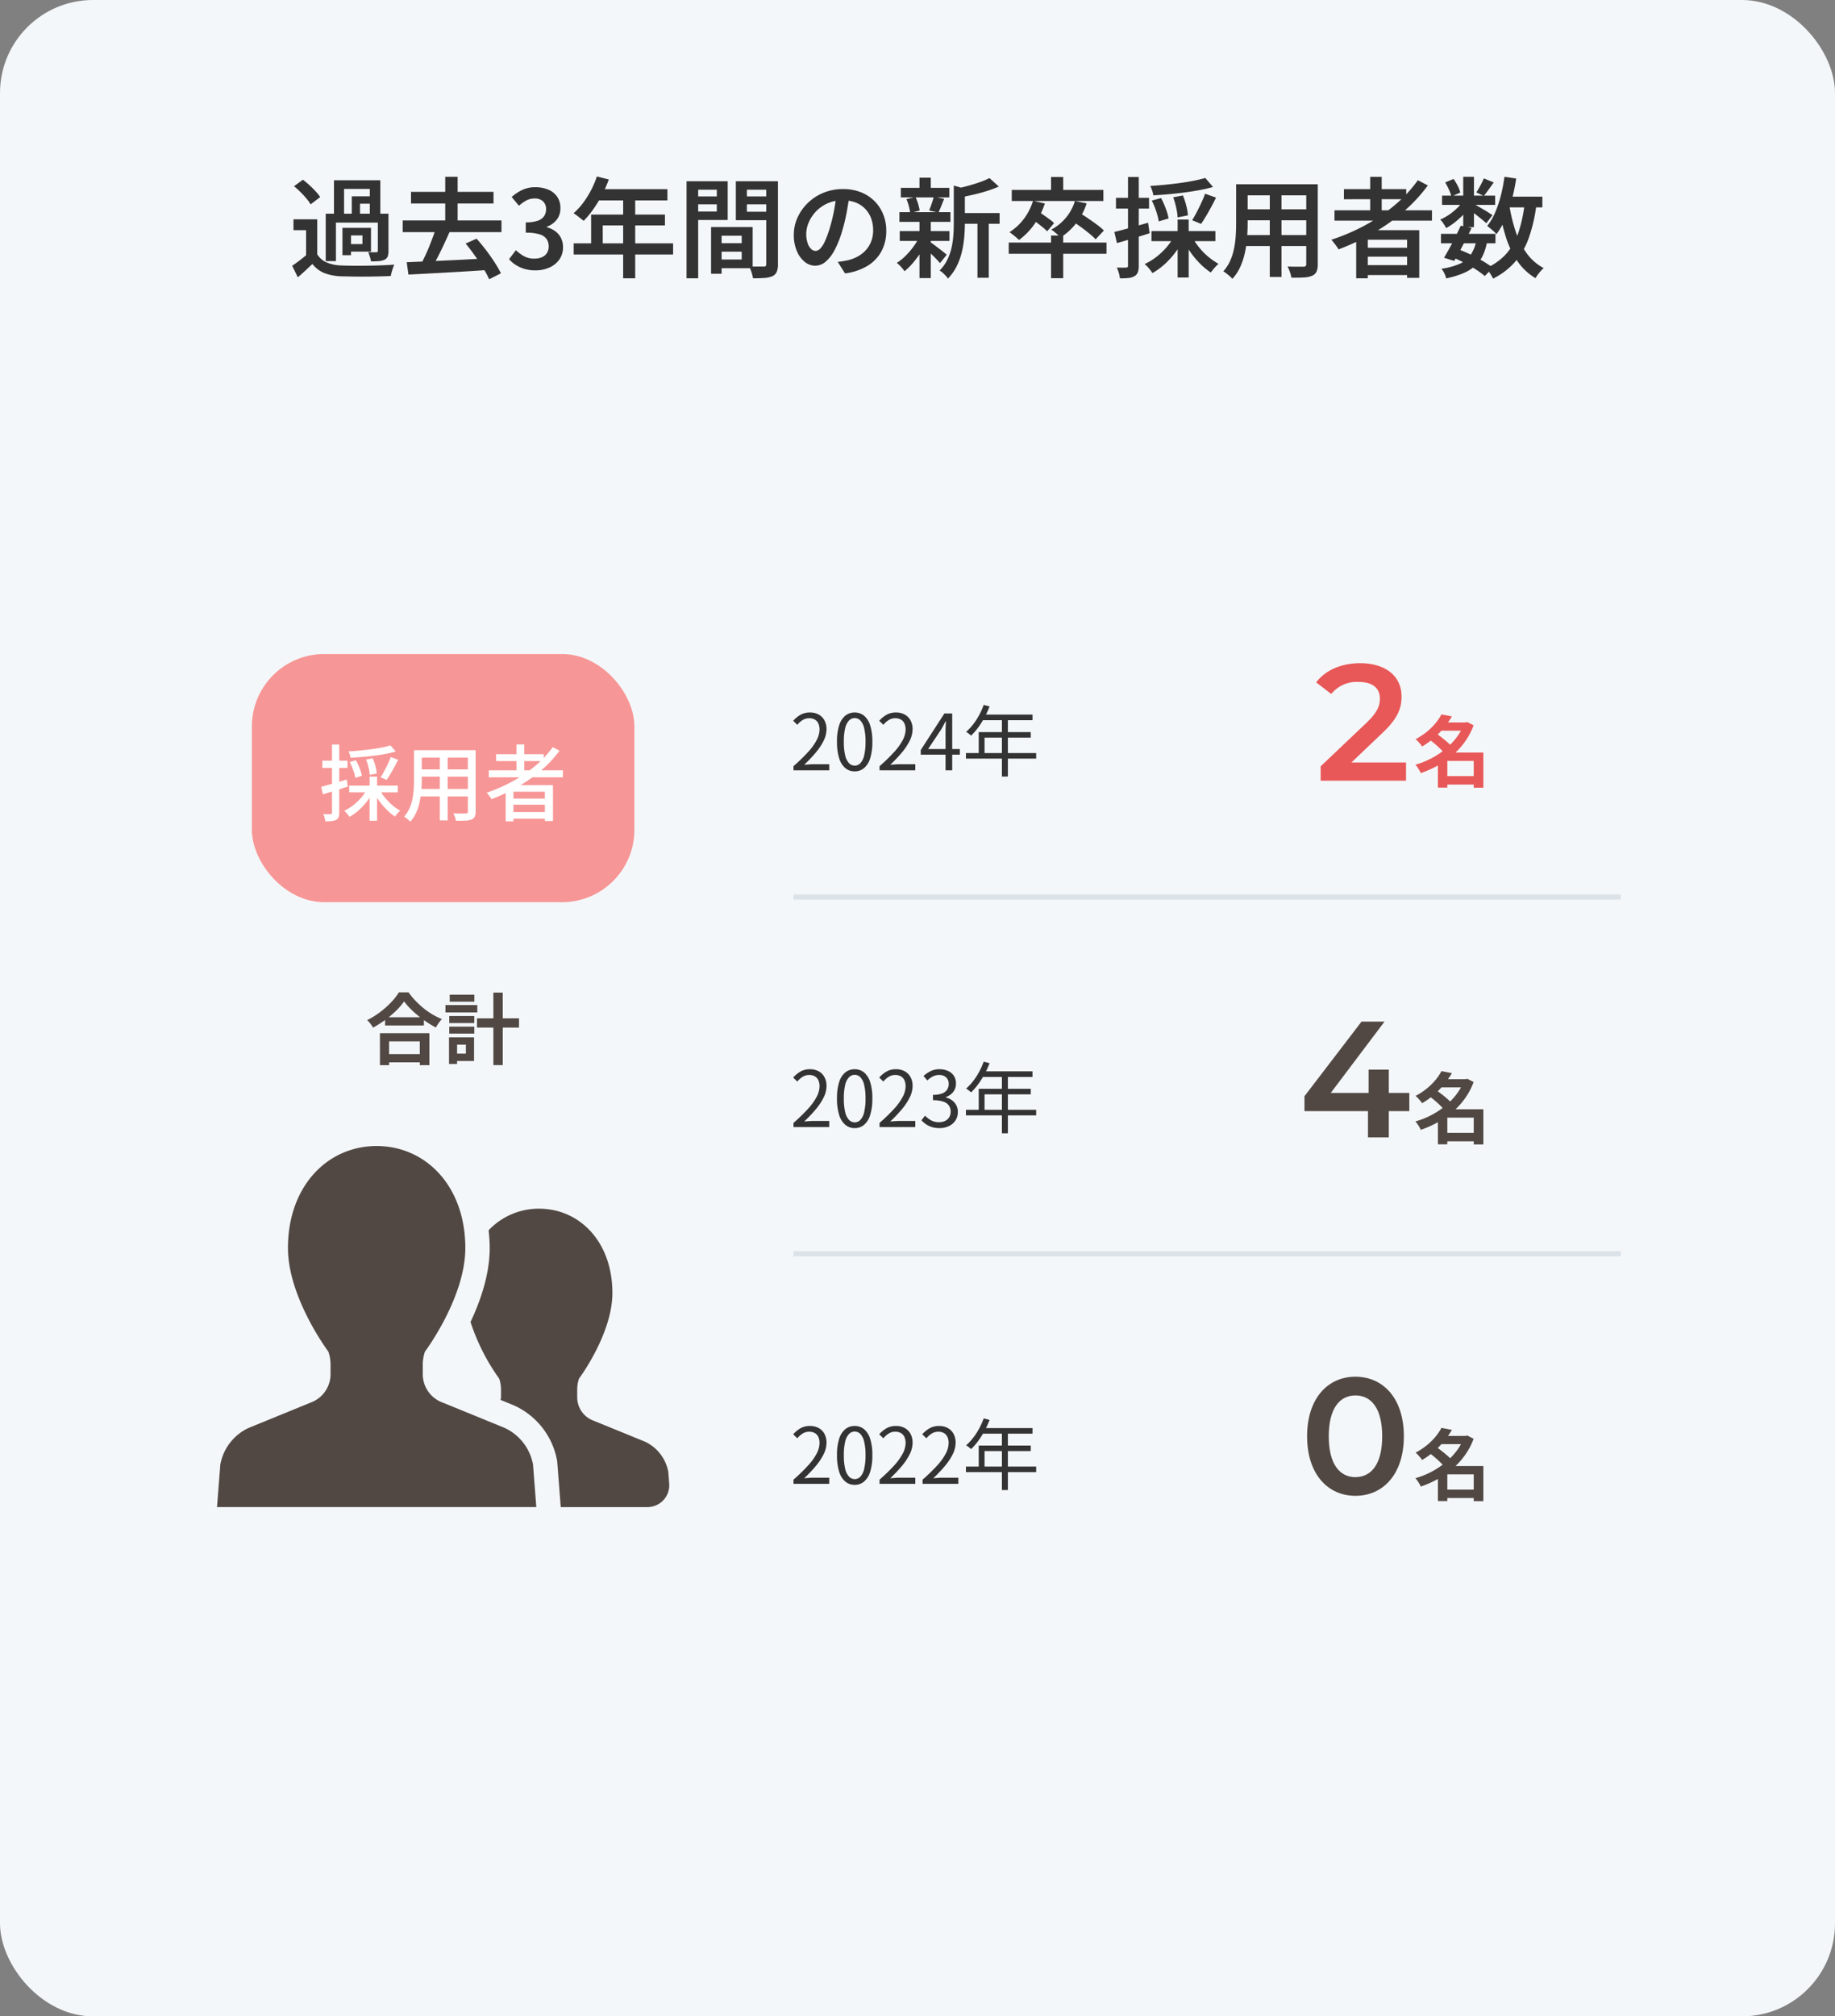 <svg xmlns="http://www.w3.org/2000/svg" width="355" height="390" viewBox="0 0 355 390">
  <rect x="0" y="0" width="355" height="390" fill="#808080" stroke="none"/>
  <g id="recruit_recod02" transform="translate(-388.993 -3468)">
    <rect id="長方形_281" data-name="長方形 281" width="355" height="390" rx="18" transform="translate(388.993 3468)" fill="#f4f7f9"/>
    <path id="過去3年間の新卒採用者数" d="M5.46-9.576v7.665H3.3V-7.476H.861v-2.1Zm0,6.762A3.915,3.915,0,0,0,7.3-1.229a7.893,7.893,0,0,0,2.845.577q.945.042,2.247.053t2.741-.011q1.438-.021,2.814-.074T20.37-.819a5.4,5.4,0,0,0-.263.651q-.136.4-.252.809t-.179.745q-.945.042-2.194.074T14.9,1.5q-1.334.01-2.583-.011t-2.174-.042A10.034,10.034,0,0,1,6.836.819,5.611,5.611,0,0,1,4.515-.945Q3.864-.315,3.171.326T1.7,1.638L.609-.588q.672-.462,1.439-1.04t1.46-1.187ZM.966-15.981l1.722-1.26q.609.462,1.26,1.06t1.2,1.187a8.021,8.021,0,0,1,.882,1.113L4.179-12.474a8.573,8.573,0,0,0-.819-1.134q-.525-.63-1.155-1.25T.966-15.981ZM7.1-10.668H18.459v1.722H9.072v7.455H7.1Zm5.04-3.36h4.347V-12.6H13.734v2.625h-1.6ZM8.694-17.136h8.967v6.972H15.624v-5.292H10.647v5.292H8.694Zm2.667,9.2h4.494v4.6H11.361V-4.788H14.2v-1.68H11.361Zm5.817-2.73h2.058v7.182A3.274,3.274,0,0,1,19.089-2.4a1.148,1.148,0,0,1-.63.641,3.1,3.1,0,0,1-1.082.263q-.641.052-1.522.053a5.913,5.913,0,0,0-.221-.914,8.591,8.591,0,0,0-.325-.872q.5.021.966.021h.609q.294,0,.294-.273Zm-6.846,2.73h1.659v5.292H10.332ZM23.6-14.889h15.96v2.247H23.6ZM21.987-9.366H41.1V-7.1H21.987Zm8.232-8.442h2.394v9.7H30.219ZM28.413-7.917l2.688.693q-.546,1.239-1.155,2.541t-1.229,2.5q-.62,1.2-1.187,2.121l-2.1-.672q.4-.735.83-1.628t.819-1.859q.388-.966.746-1.922T28.413-7.917ZM22.764-1.281q1.533-.063,3.4-.147l3.969-.179q2.1-.094,4.274-.21T38.7-2.037L38.619.21Q35.847.4,33.033.567t-5.366.3q-2.552.137-4.567.242Zm11.4-3.612,2.121-.945q.9,1.008,1.816,2.205t1.67,2.373A21.289,21.289,0,0,1,40.992.861L38.724,2.016A18.484,18.484,0,0,0,37.559-.137q-.746-1.208-1.638-2.457T34.167-4.893ZM47.67.294A7.283,7.283,0,0,1,45.507,0a6.623,6.623,0,0,1-1.68-.777,6,6,0,0,1-1.26-1.092L43.89-3.612a7.472,7.472,0,0,0,1.554,1.155,4.009,4.009,0,0,0,1.995.483,3.672,3.672,0,0,0,1.47-.273,2.145,2.145,0,0,0,.977-.808,2.287,2.287,0,0,0,.347-1.271,2.546,2.546,0,0,0-.389-1.418,2.486,2.486,0,0,0-1.355-.924A8.755,8.755,0,0,0,45.8-6.993v-2a6.753,6.753,0,0,0,2.342-.325,2.393,2.393,0,0,0,1.218-.9,2.392,2.392,0,0,0,.368-1.312,2,2,0,0,0-.588-1.523,2.288,2.288,0,0,0-1.638-.556,3.363,3.363,0,0,0-1.6.388A6.982,6.982,0,0,0,44.478-12.2l-1.407-1.7a8.44,8.44,0,0,1,2.079-1.375,5.785,5.785,0,0,1,2.457-.515,6.431,6.431,0,0,1,2.551.472,3.885,3.885,0,0,1,1.722,1.376,3.842,3.842,0,0,1,.619,2.226,3.49,3.49,0,0,1-.7,2.194,4.267,4.267,0,0,1-1.922,1.375v.105a4.771,4.771,0,0,1,1.6.745A3.668,3.668,0,0,1,52.595-6,3.882,3.882,0,0,1,53-4.179a3.981,3.981,0,0,1-.725,2.4A4.675,4.675,0,0,1,50.347-.242,6.533,6.533,0,0,1,47.67.294ZM59.556-17.871l2.31.588a24.86,24.86,0,0,1-1.344,3.035,23.963,23.963,0,0,1-1.68,2.751,17.291,17.291,0,0,1-1.848,2.215q-.231-.189-.588-.472t-.714-.557a5.968,5.968,0,0,0-.651-.441,12.928,12.928,0,0,0,1.817-1.964A17.484,17.484,0,0,0,58.4-15.162,18.31,18.31,0,0,0,59.556-17.871Zm.231,2.457H73.206v2.184H58.716ZM58.443-10.5h14.28v2.1H60.69v4.557H58.443ZM55.062-4.935H74.3v2.163H55.062Zm9.576-9.345h2.331V1.827H64.638ZM82.7-4.956H88.62v1.638H82.7Zm-.126-3.129h7.119V-.126H82.572v-1.68h5v-4.6h-5Zm-.924,0h2.037V.945H81.648Zm-3.633-5.922h5.439v1.533H78.015Zm9.744,0H93.24v1.533H87.759Zm4.557-2.94h2.268V-.9a3.846,3.846,0,0,1-.231,1.47,1.647,1.647,0,0,1-.819.84,4.654,4.654,0,0,1-1.522.347q-.914.073-2.258.074a5.108,5.108,0,0,0-.158-.746q-.115-.41-.273-.84A4.8,4.8,0,0,0,89-.483q.588.042,1.155.042h1.659a.568.568,0,0,0,.4-.1.531.531,0,0,0,.105-.378Zm-14.112,0h6.657v7.5H78.2v-1.638h4.557v-4.221H78.2Zm15.288,0v1.638H88.578v4.263h4.914v1.638H86.436v-7.539Zm-16.59,0h2.247V1.827H76.9Zm31.542,2.562q-.231,1.617-.557,3.413a33.548,33.548,0,0,1-.871,3.623,20.058,20.058,0,0,1-1.428,3.633,7.568,7.568,0,0,1-1.753,2.31,3.14,3.14,0,0,1-2.048.8,3.2,3.2,0,0,1-2.037-.756,5.291,5.291,0,0,1-1.522-2.111,7.835,7.835,0,0,1-.577-3.1,7.988,7.988,0,0,1,.735-3.381,9.278,9.278,0,0,1,2.026-2.835,9.461,9.461,0,0,1,3.024-1.943,9.869,9.869,0,0,1,3.748-.7,9.2,9.2,0,0,1,3.455.62,7.688,7.688,0,0,1,2.635,1.722,7.655,7.655,0,0,1,1.68,2.573,8.4,8.4,0,0,1,.588,3.15,8.251,8.251,0,0,1-.913,3.927,7.463,7.463,0,0,1-2.677,2.835A11.122,11.122,0,0,1,107.562.882l-1.407-2.226q.588-.063,1.05-.147t.882-.168a7.487,7.487,0,0,0,1.9-.714,6.033,6.033,0,0,0,1.564-1.207,5.419,5.419,0,0,0,1.061-1.7A5.833,5.833,0,0,0,113-7.455a6.611,6.611,0,0,0-.388-2.31,5.255,5.255,0,0,0-1.145-1.837,5.148,5.148,0,0,0-1.838-1.218,6.692,6.692,0,0,0-2.489-.431,7.085,7.085,0,0,0-3.013.609,7.056,7.056,0,0,0-2.215,1.575,7.023,7.023,0,0,0-1.376,2.1,5.624,5.624,0,0,0-.472,2.163,5.454,5.454,0,0,0,.273,1.858,2.729,2.729,0,0,0,.683,1.113,1.245,1.245,0,0,0,.829.367,1.331,1.331,0,0,0,.924-.462,5.056,5.056,0,0,0,.913-1.439,19.953,19.953,0,0,0,.913-2.488,32.391,32.391,0,0,0,.8-3.224,32.287,32.287,0,0,0,.483-3.371Zm21.189,3.591h7.833v2.079h-7.833Zm-11.277-4.872h9.387v1.848h-9.387Zm-.21,8.358h9.618V-5.4h-9.618Zm-.063-3.654h9.87v1.869h-9.87Zm15.1,1.071h2.184V1.722h-2.184ZM121.968-17.64h2.184v2.814h-2.184Zm0,8.4h2.184V1.785h-2.184Zm6.636-6.867,2.667.756q-.042.252-.525.357v6.258q0,1.176-.116,2.551a20.536,20.536,0,0,1-.441,2.814A12.768,12.768,0,0,1,129.2-.578,9.649,9.649,0,0,1,127.47,1.89a3.248,3.248,0,0,0-.43-.557q-.284-.3-.6-.588a2.434,2.434,0,0,0-.588-.41,8.1,8.1,0,0,0,1.5-2.1,10.27,10.27,0,0,0,.819-2.331,16.583,16.583,0,0,0,.346-2.384q.084-1.186.084-2.3Zm6.909-1.449,1.806,1.638a22.943,22.943,0,0,1-2.31.861q-1.26.4-2.573.7t-2.551.536a6.07,6.07,0,0,0-.294-.872,4.764,4.764,0,0,0-.42-.829q1.155-.252,2.331-.578t2.226-.7A15.225,15.225,0,0,0,135.513-17.556ZM123.984-5.229q.231.147.693.493t.987.746q.525.4.955.746t.619.514l-1.3,1.617q-.252-.294-.662-.725T124.4-2.72q-.462-.452-.9-.861t-.735-.661Zm-4.536-8.253,1.743-.42a9.113,9.113,0,0,1,.514,1.344,9.676,9.676,0,0,1,.3,1.281l-1.848.5a7.441,7.441,0,0,0-.242-1.323A9.731,9.731,0,0,0,119.448-13.482Zm5.271-.462,2.016.4q-.294.735-.577,1.449t-.535,1.218l-1.785-.4q.147-.378.315-.84t.326-.945A8.564,8.564,0,0,0,124.719-13.944Zm-2.73,7.707,1.6.609a16.351,16.351,0,0,1-1.249,2.279,21.747,21.747,0,0,1-1.586,2.142,12.148,12.148,0,0,1-1.68,1.67,7.382,7.382,0,0,0-.683-.851,6.62,6.62,0,0,0-.808-.767,9.834,9.834,0,0,0,1.68-1.354,14.586,14.586,0,0,0,1.543-1.8A13.693,13.693,0,0,0,121.989-6.237Zm25.431-.21h2.352V1.806H147.42Zm-8.19,1.365h18.921v2.163H139.23Zm8.19-12.684h2.352v3.339H147.42Zm-7.6,2.5h17.724v2.142H139.818Zm4.116,2.1,2.289.525a15.122,15.122,0,0,1-2.068,4.064,13.245,13.245,0,0,1-2.93,2.993q-.21-.21-.546-.494t-.693-.567q-.357-.284-.609-.452a10.432,10.432,0,0,0,2.772-2.562A11.075,11.075,0,0,0,143.934-13.167Zm8.106.042,2.268.462A12.3,12.3,0,0,1,152.26-8.8a12.06,12.06,0,0,1-2.993,2.73,6.069,6.069,0,0,0-.514-.493q-.325-.284-.682-.577a4.862,4.862,0,0,0-.609-.441,9.558,9.558,0,0,0,2.825-2.3A9.286,9.286,0,0,0,152.04-13.125ZM143.661-9.66l1.3-1.428q.5.315,1.081.724t1.113.8a6.022,6.022,0,0,1,.851.725l-1.344,1.575a8.647,8.647,0,0,0-.829-.756q-.515-.42-1.081-.851T143.661-9.66Zm7.665.252,1.491-1.491q.8.483,1.712,1.1t1.754,1.239a12.135,12.135,0,0,1,1.365,1.145l-1.6,1.7a14.825,14.825,0,0,0-1.292-1.166q-.809-.661-1.722-1.323T151.326-9.408Zm25.935-8.169,1.491,1.743q-1.176.336-2.583.6t-2.93.462q-1.522.2-3.055.336t-2.982.22a4.343,4.343,0,0,0-.221-.924,7.272,7.272,0,0,0-.367-.9q1.428-.084,2.9-.231t2.877-.336q1.407-.189,2.656-.441T177.261-17.577Zm-10.353,4.368,1.806-.483a18.494,18.494,0,0,1,.9,2.037,10,10,0,0,1,.546,1.911l-1.911.567a10.961,10.961,0,0,0-.483-1.943A14.759,14.759,0,0,0,166.908-13.209Zm4.137-.63,1.89-.357a15.151,15.151,0,0,1,.651,2,9.8,9.8,0,0,1,.315,1.848l-2,.4a10.262,10.262,0,0,0-.262-1.837A14.683,14.683,0,0,0,171.045-13.839Zm6.174-.693,2.121.756q-.441.9-.945,1.827t-1,1.764q-.493.84-.956,1.491l-1.722-.714q.441-.693.9-1.586t.893-1.816A17.6,17.6,0,0,0,177.219-14.532ZM166.845-7.308h12.369v1.953H166.845Zm5.061-2.226h2.142V1.68h-2.142ZM171.171-6.2l1.764.609a14.2,14.2,0,0,1-1.564,2.541A16.117,16.117,0,0,1,169.333-.84a12.971,12.971,0,0,1-2.3,1.659A6.787,6.787,0,0,0,166.6.21q-.263-.336-.546-.641a4.158,4.158,0,0,0-.536-.494,11.484,11.484,0,0,0,2.237-1.354,13.284,13.284,0,0,0,1.964-1.848A11.576,11.576,0,0,0,171.171-6.2Zm3.57.084a13.126,13.126,0,0,0,1.344,1.995,12.654,12.654,0,0,0,1.775,1.8,12.83,12.83,0,0,0,1.964,1.355,6.1,6.1,0,0,0-.515.483q-.283.294-.535.609t-.441.588a12.948,12.948,0,0,1-2.016-1.649A16.809,16.809,0,0,1,174.478-3.1a16.282,16.282,0,0,1-1.438-2.4ZM159.663-7.14q1.239-.294,2.992-.777t3.539-1.008l.294,2.037q-1.617.525-3.276,1.018t-3.045.892Zm.315-6.594h6.4v2.079h-6.4Zm2.331-4.032h2.079V-.609a3.685,3.685,0,0,1-.179,1.271,1.443,1.443,0,0,1-.64.746,2.761,2.761,0,0,1-1.124.357,12.354,12.354,0,0,1-1.712.063,4.747,4.747,0,0,0-.2-1.019,6.989,6.989,0,0,0-.389-1.061q.609.021,1.113.021t.693-.021a.461.461,0,0,0,.273-.063q.084-.063.084-.294Zm22.2,1.407h13.1v2.142h-13.1Zm0,4.851h13.125v2.121H184.506Zm-.063,4.977h13.251V-4.41H184.443Zm-1.218-9.828h2.226v7.581q0,1.218-.1,2.656a22.031,22.031,0,0,1-.41,2.9,13.738,13.738,0,0,1-.893,2.782,8.7,8.7,0,0,1-1.554,2.373,4.217,4.217,0,0,0-.5-.5q-.336-.294-.672-.557a3.644,3.644,0,0,0-.588-.388,8.012,8.012,0,0,0,1.365-2.111A11.258,11.258,0,0,0,182.836-4a18.432,18.432,0,0,0,.315-2.457q.073-1.228.074-2.342Zm13.566,0h2.226V-.9a3.462,3.462,0,0,1-.242,1.439,1.631,1.631,0,0,1-.829.788,4.655,4.655,0,0,1-1.586.336q-.977.063-2.446.042A6.088,6.088,0,0,0,193.63.62a7.9,7.9,0,0,0-.452-1.082q.651.042,1.281.042h1.785a.615.615,0,0,0,.42-.116.508.508,0,0,0,.126-.389Zm-7.056.84H192V1.575h-2.268Zm12.516,4.2h18.858v1.995H202.251Zm1.827-4.1h12.054v1.953H204.078Zm3.612,11.34h9.534v1.722H207.69Zm0,3.36h9.534V1.2H207.69Zm1.47-17.073h2.226v7.581H209.16Zm9.219.651,1.932,1.008a30.078,30.078,0,0,1-4.809,5.155,38.545,38.545,0,0,1-5.922,4.148,44.91,44.91,0,0,1-6.552,3.066,4.427,4.427,0,0,0-.378-.6q-.252-.346-.525-.693t-.483-.577a39,39,0,0,0,6.541-2.8,33.975,33.975,0,0,0,5.733-3.9A25.923,25.923,0,0,0,218.379-17.136Zm-11.928,9.66h12.2V1.743H216.3V-5.628h-7.6V1.827h-2.247Zm16.4.714h10.542v1.827H222.852Zm.21-7.392h10.269v1.785H223.062Zm3.612,5.817,2.1.441q-.5,1.05-1.1,2.216T226.5-3.444q-.577,1.071-1.082,1.911l-1.974-.609q.483-.819,1.071-1.879t1.155-2.205Q226.233-7.371,226.674-8.337ZM229.7-5.523l2.079.189a10.328,10.328,0,0,1-.85,2.8,6.267,6.267,0,0,1-1.533,2.016,8.493,8.493,0,0,1-2.31,1.4,18.305,18.305,0,0,1-3.224.966A4.317,4.317,0,0,0,223.492.84a4.069,4.069,0,0,0-.557-.861,13.414,13.414,0,0,0,3.5-.935,5.116,5.116,0,0,0,2.152-1.733A7.374,7.374,0,0,0,229.7-5.523Zm1.449-11.97,1.911.777q-.5.714-1,1.407t-.913,1.2l-1.449-.672q.357-.546.777-1.323A15.162,15.162,0,0,0,231.147-17.493Zm-3.99-.315h2.079v9.744h-2.079Zm-3.486,1.092,1.617-.672a9.628,9.628,0,0,1,.809,1.344,5.951,5.951,0,0,1,.493,1.281l-1.722.777a7.044,7.044,0,0,0-.473-1.334A13.623,13.623,0,0,0,223.671-16.716Zm3.549,3.444,1.47.882a11.406,11.406,0,0,1-1.312,1.69,15.887,15.887,0,0,1-1.7,1.586,13.083,13.083,0,0,1-1.817,1.239q-.189-.357-.514-.861a4.233,4.233,0,0,0-.641-.8,9.543,9.543,0,0,0,1.722-.945,11.61,11.61,0,0,0,1.607-1.323A7.541,7.541,0,0,0,227.22-13.272Zm1.827.63q.273.147.809.452t1.145.661q.609.357,1.1.672l.725.462-1.2,1.575q-.294-.273-.766-.661t-1.019-.819l-1.039-.819q-.493-.388-.829-.62Zm5.775-1.323h7.644v2.079h-7.644Zm.315-3.843,2.268.336a36.609,36.609,0,0,1-.851,4.116,26.411,26.411,0,0,1-1.27,3.686,14.545,14.545,0,0,1-1.7,2.972,3.593,3.593,0,0,0-.493-.525q-.325-.294-.682-.588T231.8-8.3a11.178,11.178,0,0,0,1.533-2.594,21.775,21.775,0,0,0,1.1-3.266A31.53,31.53,0,0,0,235.137-17.808Zm3.906,5.1,2.289.21A31.027,31.027,0,0,1,239.9-6.143a14.759,14.759,0,0,1-2.646,4.715,13.782,13.782,0,0,1-4.326,3.318,7.45,7.45,0,0,0-.357-.662q-.231-.389-.483-.766a4.015,4.015,0,0,0-.483-.609,11.356,11.356,0,0,0,3.927-2.814,12.037,12.037,0,0,0,2.331-4.148A27,27,0,0,0,239.043-12.7Zm-2.961.441a31.578,31.578,0,0,0,1.249,5.114,15.244,15.244,0,0,0,2.132,4.179,9.617,9.617,0,0,0,3.255,2.825,5.183,5.183,0,0,0-.556.557q-.3.347-.577.714a5.516,5.516,0,0,0-.441.683,11.181,11.181,0,0,1-3.486-3.266,17.564,17.564,0,0,1-2.237-4.662,41.362,41.362,0,0,1-1.375-5.807ZM225.12-2.226l1.2-1.512q1.239.462,2.478,1.071t2.3,1.25a19.317,19.317,0,0,1,1.8,1.208l-1.575,1.6A15.012,15.012,0,0,0,229.645.147q-1-.651-2.163-1.26T225.12-2.226Z" transform="translate(444.91 3520)" fill="#333"/>
    <g id="data" transform="translate(14.921 103.66)">
      <path id="合計" d="M3.765-7.905H11.28v1.59H3.765ZM3.57-.78h7.755V.81H3.57Zm-.8-4.035h9.57v6.18h-1.86V-3.24H4.545V1.365H2.775Zm4.68-6.15A12.575,12.575,0,0,1,5.9-9.165,19.3,19.3,0,0,1,3.818-7.41,21.68,21.68,0,0,1,1.44-5.895q-.12-.21-.308-.48T.728-6.908A3.642,3.642,0,0,0,.3-7.35,15.655,15.655,0,0,0,2.8-8.9a16.888,16.888,0,0,0,2.138-1.9,11.766,11.766,0,0,0,1.5-1.92H8.31a13.774,13.774,0,0,0,1.35,1.635A17.372,17.372,0,0,0,11.243-9.63a13.75,13.75,0,0,0,1.733,1.2,14.07,14.07,0,0,0,1.785.885,6.6,6.6,0,0,0-.63.772q-.3.428-.54.848a18.146,18.146,0,0,1-1.755-1.043q-.885-.592-1.7-1.26A19.187,19.187,0,0,1,8.625-9.593,11.2,11.2,0,0,1,7.455-10.965Zm14.1,3.27h8.13V-5.91h-8.13Zm3.165-4.98h1.815V1.35H24.72Zm-8.535,4.53H21.03V-6.78H16.185Zm.09-4.125h4.77v1.35h-4.77Zm-.09,6.18H21.03v1.35H16.185Zm-.735-4.17h6.165v1.425H15.45Zm1.56,6.24h3.975V.555H17.01V-.87H19.4V-2.6H17.01Zm-.87,0H17.7V1.14H16.14Z" transform="translate(444.802 3569)" fill="#514844"/>
      <g id="人物アイコン_チーム" data-name="人物アイコン　チーム" transform="translate(367.5 3487.922)">
        <path id="パス_165" data-name="パス 165" d="M376.377,203.819a8.05,8.05,0,0,0-4.55-5.867l-10.265-4.191a4.813,4.813,0,0,1-2.806-4.381v-1.51a6.367,6.367,0,0,1,.349-2.1s6.457-8.617,6.457-16.557c0-9.923-6.347-16.308-14.186-16.308a13.333,13.333,0,0,0-9.761,4.174,30.9,30.9,0,0,1,.211,3.434c0,5.069-1.765,10.186-3.711,14.3a40.127,40.127,0,0,0,5.545,10.96,6.552,6.552,0,0,1,.349,2.1v1.51c0,.176-.059.339-.076.515l2.543,1.037a14.543,14.543,0,0,1,8.368,10.61l.042.242.684,8.838h16.774a4.225,4.225,0,0,0,4.208-4.547Z" transform="translate(-240.516 -42.704)" fill="#514844"/>
        <path id="パス_166" data-name="パス 166" d="M171.943,152.592l-12.417-5.075a5.836,5.836,0,0,1-3.4-5.3v-1.831a7.687,7.687,0,0,1,.425-2.543s7.809-10.42,7.809-20.032c0-12.01-7.68-19.732-17.158-19.732s-17.158,7.722-17.158,19.732c0,9.612,7.815,20.032,7.815,20.032a7.869,7.869,0,0,1,.425,2.543v1.831a5.848,5.848,0,0,1-3.4,5.3l-12.417,5.075a9.719,9.719,0,0,0-5.507,7.1l-.639,8.226H178.09l-.632-8.226A9.746,9.746,0,0,0,171.943,152.592Z" transform="translate(-67.765)" fill="#514844"/>
      </g>
    </g>
    <g id="列" transform="translate(0 -78)">
      <path id="_2024年" data-name="2024年" d="M.66,0V-.81A34.018,34.018,0,0,0,3.5-3.57,10.959,10.959,0,0,0,5.16-5.888,4.507,4.507,0,0,0,5.7-7.905,2.77,2.77,0,0,0,5.483-9.03,1.678,1.678,0,0,0,4.815-9.8a2.139,2.139,0,0,0-1.14-.278,2.324,2.324,0,0,0-1.253.36,4.136,4.136,0,0,0-1.028.915L.6-9.585a5.727,5.727,0,0,1,1.425-1.17A3.612,3.612,0,0,1,3.84-11.19a3.442,3.442,0,0,1,1.7.4,2.8,2.8,0,0,1,1.11,1.125,3.5,3.5,0,0,1,.4,1.7A5.045,5.045,0,0,1,6.5-5.745,11.44,11.44,0,0,1,4.988-3.458,27.164,27.164,0,0,1,2.73-1.08q.435-.03.907-.067t.893-.038H7.575V0ZM12.5.2a2.774,2.774,0,0,1-1.808-.63A4,4,0,0,1,9.495-2.34a10.353,10.353,0,0,1-.42-3.2,10.133,10.133,0,0,1,.42-3.173,3.892,3.892,0,0,1,1.193-1.868A2.816,2.816,0,0,1,12.5-11.19a2.786,2.786,0,0,1,1.815.623A3.97,3.97,0,0,1,15.495-8.7a10.061,10.061,0,0,1,.42,3.165,10.353,10.353,0,0,1-.42,3.2A4.026,4.026,0,0,1,14.31-.435,2.765,2.765,0,0,1,12.5.2Zm0-1.11a1.5,1.5,0,0,0,1.1-.48A3.289,3.289,0,0,0,14.333-2.9a10.91,10.91,0,0,0,.262-2.633,10.719,10.719,0,0,0-.262-2.617A3.22,3.22,0,0,0,13.6-9.638a1.511,1.511,0,0,0-1.1-.472,1.519,1.519,0,0,0-1.1.472,3.174,3.174,0,0,0-.742,1.485A10.719,10.719,0,0,0,10.4-5.535,10.91,10.91,0,0,0,10.658-2.9,3.242,3.242,0,0,0,11.4-1.395,1.508,1.508,0,0,0,12.5-.915ZM17.31,0V-.81a34.018,34.018,0,0,0,2.843-2.76A10.959,10.959,0,0,0,21.81-5.888a4.507,4.507,0,0,0,.54-2.017,2.77,2.77,0,0,0-.218-1.125,1.678,1.678,0,0,0-.667-.773,2.139,2.139,0,0,0-1.14-.278,2.324,2.324,0,0,0-1.253.36,4.136,4.136,0,0,0-1.028.915l-.8-.78a5.727,5.727,0,0,1,1.425-1.17,3.612,3.612,0,0,1,1.815-.435,3.442,3.442,0,0,1,1.7.4A2.8,2.8,0,0,1,23.3-9.668a3.5,3.5,0,0,1,.4,1.7,5.045,5.045,0,0,1-.548,2.22,11.44,11.44,0,0,1-1.515,2.288A27.164,27.164,0,0,1,19.38-1.08q.435-.03.908-.067t.892-.038h3.045V0ZM30.075,0V-7.5q0-.4.03-.99t.045-1h-.06q-.21.39-.427.8t-.458.817l-2.5,3.75h6.135V-3.03h-7.56v-.9L29.85-11h1.515V0Zm7.38-12.66,1.14.3a18.3,18.3,0,0,1-.983,2.138A16.131,16.131,0,0,1,36.39-8.288,12.229,12.229,0,0,1,35.025-6.72q-.1-.09-.278-.233t-.36-.278a2.525,2.525,0,0,0-.338-.21,10.468,10.468,0,0,0,1.358-1.448,12.9,12.9,0,0,0,1.162-1.785A13.774,13.774,0,0,0,37.455-12.66Zm-.225,1.875H46.9V-9.7H36.675ZM36.495-7.4H46.56V-6.33H37.62v3.54H36.495ZM34.02-3.345H47.61v1.08H34.02Zm6.96-6.87h1.155V1.2H40.98Z" transform="translate(541.843 3695)" fill="#333"/>
      <line id="線_50" data-name="線 50" x2="160.076" transform="translate(542.493 3719.5)" fill="none" stroke="#dce3e8" stroke-width="1"/>
      <g id="number" transform="translate(180.185 24)">
        <path id="_2" data-name="2" d="M7.072-3.52l5.984-5.7c3.1-2.912,3.712-4.9,3.712-7.072,0-3.968-3.136-6.432-8-6.432-3.68,0-6.784,1.376-8.512,3.712l2.912,2.24A6.322,6.322,0,0,1,8.416-19.1c2.752,0,4.16,1.184,4.16,3.232,0,1.248-.384,2.56-2.56,4.64L1.12-2.784V0H17.632V-3.52Z" transform="translate(463.184 3673)" fill="#e85858"/>
        <path id="名" d="M5.73-.885h6.7V.75H5.73Zm-.765-10.38H10.29v1.59H4.965Zm.4-1.56,2.025.39a17.4,17.4,0,0,1-1.477,2.122,16.575,16.575,0,0,1-1.89,1.965A15.378,15.378,0,0,1,1.62-6.615,3.652,3.652,0,0,0,1.26-7.1Q1.035-7.365.8-7.62a3.15,3.15,0,0,0-.45-.405A13.238,13.238,0,0,0,2.558-9.48,11.931,11.931,0,0,0,4.23-11.137,10.233,10.233,0,0,0,5.37-12.825Zm4.35,1.56h.33l.3-.09,1.245.645a13.7,13.7,0,0,1-1.7,3.2,14.93,14.93,0,0,1-2.385,2.6,16.869,16.869,0,0,1-2.9,2.01A20.3,20.3,0,0,1,1.365-1.47a4.207,4.207,0,0,0-.285-.555Q.9-2.325.705-2.61a3.366,3.366,0,0,0-.39-.48A15.763,15.763,0,0,0,3.338-4.283,15.776,15.776,0,0,0,6.053-6.06a13.384,13.384,0,0,0,2.2-2.258,10.224,10.224,0,0,0,1.47-2.647ZM3-7.98,4.35-9.135q.525.36,1.1.81t1.095.907a7.517,7.517,0,0,1,.848.862L5.94-5.265a7.427,7.427,0,0,0-.78-.878Q4.665-6.63,4.1-7.11T3-7.98Zm8.61,2.535h1.86v6.8H11.61Zm-5.115,0H12.51v1.62H6.5v5.16H4.68v-5.46l1.38-1.32Z" transform="translate(482.308 3673)" fill="#e85858"/>
      </g>
    </g>
    <g id="列-2" data-name="列" transform="translate(0 -9)">
      <path id="_2023年" data-name="2023年" d="M.66,0V-.81A34.018,34.018,0,0,0,3.5-3.57,10.959,10.959,0,0,0,5.16-5.888,4.507,4.507,0,0,0,5.7-7.905,2.77,2.77,0,0,0,5.483-9.03,1.678,1.678,0,0,0,4.815-9.8a2.139,2.139,0,0,0-1.14-.278,2.324,2.324,0,0,0-1.253.36,4.136,4.136,0,0,0-1.028.915L.6-9.585a5.727,5.727,0,0,1,1.425-1.17A3.612,3.612,0,0,1,3.84-11.19a3.442,3.442,0,0,1,1.7.4,2.8,2.8,0,0,1,1.11,1.125,3.5,3.5,0,0,1,.4,1.7A5.045,5.045,0,0,1,6.5-5.745,11.44,11.44,0,0,1,4.988-3.458,27.164,27.164,0,0,1,2.73-1.08q.435-.03.907-.067t.893-.038H7.575V0ZM12.5.2a2.774,2.774,0,0,1-1.808-.63A4,4,0,0,1,9.495-2.34a10.353,10.353,0,0,1-.42-3.2,10.133,10.133,0,0,1,.42-3.173,3.892,3.892,0,0,1,1.193-1.868A2.816,2.816,0,0,1,12.5-11.19a2.786,2.786,0,0,1,1.815.623A3.97,3.97,0,0,1,15.495-8.7a10.061,10.061,0,0,1,.42,3.165,10.353,10.353,0,0,1-.42,3.2A4.026,4.026,0,0,1,14.31-.435,2.765,2.765,0,0,1,12.5.2Zm0-1.11a1.5,1.5,0,0,0,1.1-.48A3.289,3.289,0,0,0,14.333-2.9a10.91,10.91,0,0,0,.262-2.633,10.719,10.719,0,0,0-.262-2.617A3.22,3.22,0,0,0,13.6-9.638a1.511,1.511,0,0,0-1.1-.472,1.519,1.519,0,0,0-1.1.472,3.174,3.174,0,0,0-.742,1.485A10.719,10.719,0,0,0,10.4-5.535,10.91,10.91,0,0,0,10.658-2.9,3.242,3.242,0,0,0,11.4-1.395,1.508,1.508,0,0,0,12.5-.915ZM17.31,0V-.81a34.018,34.018,0,0,0,2.843-2.76A10.959,10.959,0,0,0,21.81-5.888a4.507,4.507,0,0,0,.54-2.017,2.77,2.77,0,0,0-.218-1.125,1.678,1.678,0,0,0-.667-.773,2.139,2.139,0,0,0-1.14-.278,2.324,2.324,0,0,0-1.253.36,4.136,4.136,0,0,0-1.028.915l-.8-.78a5.727,5.727,0,0,1,1.425-1.17,3.612,3.612,0,0,1,1.815-.435,3.442,3.442,0,0,1,1.7.4A2.8,2.8,0,0,1,23.3-9.668a3.5,3.5,0,0,1,.4,1.7,5.045,5.045,0,0,1-.548,2.22,11.44,11.44,0,0,1-1.515,2.288A27.164,27.164,0,0,1,19.38-1.08q.435-.03.908-.067t.892-.038h3.045V0ZM28.92.2a4.924,4.924,0,0,1-1.507-.21A4.293,4.293,0,0,1,26.265-.57a4.835,4.835,0,0,1-.855-.75l.7-.885a5.3,5.3,0,0,0,1.132.877,3.079,3.079,0,0,0,1.583.382,2.6,2.6,0,0,0,1.163-.248A1.89,1.89,0,0,0,30.78-1.9a2.015,2.015,0,0,0,.285-1.087,2.068,2.068,0,0,0-.323-1.155,2.089,2.089,0,0,0-1.073-.773,5.994,5.994,0,0,0-2.025-.277V-6.24a4.752,4.752,0,0,0,1.8-.277,1.953,1.953,0,0,0,.952-.758A2.007,2.007,0,0,0,30.69-8.34a1.67,1.67,0,0,0-.495-1.267,1.9,1.9,0,0,0-1.365-.473,2.646,2.646,0,0,0-1.237.3,4.214,4.214,0,0,0-1.042.765l-.735-.87a6.017,6.017,0,0,1,1.372-.938,3.754,3.754,0,0,1,1.688-.368,4.051,4.051,0,0,1,1.658.322,2.609,2.609,0,0,1,1.14.938,2.6,2.6,0,0,1,.413,1.485,2.543,2.543,0,0,1-.54,1.665,3.174,3.174,0,0,1-1.41.975v.075A3.264,3.264,0,0,1,31.3-5.2a2.826,2.826,0,0,1,.84.945,2.685,2.685,0,0,1,.315,1.32,2.913,2.913,0,0,1-.48,1.68A3.122,3.122,0,0,1,30.7-.18,4.133,4.133,0,0,1,28.92.2ZM37.455-12.66l1.14.3a18.3,18.3,0,0,1-.983,2.138A16.131,16.131,0,0,1,36.39-8.288,12.229,12.229,0,0,1,35.025-6.72q-.1-.09-.278-.233t-.36-.278a2.525,2.525,0,0,0-.338-.21,10.468,10.468,0,0,0,1.358-1.448,12.9,12.9,0,0,0,1.162-1.785A13.774,13.774,0,0,0,37.455-12.66Zm-.225,1.875H46.9V-9.7H36.675ZM36.495-7.4H46.56V-6.33H37.62v3.54H36.495ZM34.02-3.345H47.61v1.08H34.02Zm6.96-6.87h1.155V1.2H40.98Z" transform="translate(541.843 3695)" fill="#333"/>
      <line id="線_50-2" data-name="線 50" x2="160.076" transform="translate(542.493 3719.5)" fill="none" stroke="#dce3e8" stroke-width="1"/>
      <g id="number-2" data-name="number" transform="translate(180.185 24)">
        <path id="_4" data-name="4" d="M21.376-8.608H17.408V-13.12H13.5v4.512H6.176L16.576-22.4H12.128L1.088-7.968v2.88H13.376V0h4.032V-5.088h3.968Z" transform="translate(460.08 3673)" fill="#514844"/>
        <path id="名-2" data-name="名" d="M5.73-.885h6.7V.75H5.73Zm-.765-10.38H10.29v1.59H4.965Zm.4-1.56,2.025.39a17.4,17.4,0,0,1-1.477,2.122,16.575,16.575,0,0,1-1.89,1.965A15.378,15.378,0,0,1,1.62-6.615,3.652,3.652,0,0,0,1.26-7.1Q1.035-7.365.8-7.62a3.15,3.15,0,0,0-.45-.405A13.238,13.238,0,0,0,2.558-9.48,11.931,11.931,0,0,0,4.23-11.137,10.233,10.233,0,0,0,5.37-12.825Zm4.35,1.56h.33l.3-.09,1.245.645a13.7,13.7,0,0,1-1.7,3.2,14.93,14.93,0,0,1-2.385,2.6,16.869,16.869,0,0,1-2.9,2.01A20.3,20.3,0,0,1,1.365-1.47a4.207,4.207,0,0,0-.285-.555Q.9-2.325.705-2.61a3.366,3.366,0,0,0-.39-.48A15.763,15.763,0,0,0,3.338-4.283,15.776,15.776,0,0,0,6.053-6.06a13.384,13.384,0,0,0,2.2-2.258,10.224,10.224,0,0,0,1.47-2.647ZM3-7.98,4.35-9.135q.525.36,1.1.81t1.095.907a7.517,7.517,0,0,1,.848.862L5.94-5.265a7.427,7.427,0,0,0-.78-.878Q4.665-6.63,4.1-7.11T3-7.98Zm8.61,2.535h1.86v6.8H11.61Zm-5.115,0H12.51v1.62H6.5v5.16H4.68v-5.46l1.38-1.32Z" transform="translate(482.308 3673)" fill="#514844"/>
      </g>
    </g>
    <g id="列-3" data-name="列" transform="translate(0 54)">
      <path id="_2022年" data-name="2022年" d="M.66,0V-.81A34.018,34.018,0,0,0,3.5-3.57,10.959,10.959,0,0,0,5.16-5.888,4.507,4.507,0,0,0,5.7-7.905,2.77,2.77,0,0,0,5.483-9.03,1.678,1.678,0,0,0,4.815-9.8a2.139,2.139,0,0,0-1.14-.278,2.324,2.324,0,0,0-1.253.36,4.136,4.136,0,0,0-1.028.915L.6-9.585a5.727,5.727,0,0,1,1.425-1.17A3.612,3.612,0,0,1,3.84-11.19a3.442,3.442,0,0,1,1.7.4,2.8,2.8,0,0,1,1.11,1.125,3.5,3.5,0,0,1,.4,1.7A5.045,5.045,0,0,1,6.5-5.745,11.44,11.44,0,0,1,4.988-3.458,27.164,27.164,0,0,1,2.73-1.08q.435-.03.907-.067t.893-.038H7.575V0ZM12.5.2a2.774,2.774,0,0,1-1.808-.63A4,4,0,0,1,9.495-2.34a10.353,10.353,0,0,1-.42-3.2,10.133,10.133,0,0,1,.42-3.173,3.892,3.892,0,0,1,1.193-1.868A2.816,2.816,0,0,1,12.5-11.19a2.786,2.786,0,0,1,1.815.623A3.97,3.97,0,0,1,15.495-8.7a10.061,10.061,0,0,1,.42,3.165,10.353,10.353,0,0,1-.42,3.2A4.026,4.026,0,0,1,14.31-.435,2.765,2.765,0,0,1,12.5.2Zm0-1.11a1.5,1.5,0,0,0,1.1-.48A3.289,3.289,0,0,0,14.333-2.9a10.91,10.91,0,0,0,.262-2.633,10.719,10.719,0,0,0-.262-2.617A3.22,3.22,0,0,0,13.6-9.638a1.511,1.511,0,0,0-1.1-.472,1.519,1.519,0,0,0-1.1.472,3.174,3.174,0,0,0-.742,1.485A10.719,10.719,0,0,0,10.4-5.535,10.91,10.91,0,0,0,10.658-2.9,3.242,3.242,0,0,0,11.4-1.395,1.508,1.508,0,0,0,12.5-.915ZM17.31,0V-.81a34.018,34.018,0,0,0,2.843-2.76A10.959,10.959,0,0,0,21.81-5.888a4.507,4.507,0,0,0,.54-2.017,2.77,2.77,0,0,0-.218-1.125,1.678,1.678,0,0,0-.667-.773,2.139,2.139,0,0,0-1.14-.278,2.324,2.324,0,0,0-1.253.36,4.136,4.136,0,0,0-1.028.915l-.8-.78a5.727,5.727,0,0,1,1.425-1.17,3.612,3.612,0,0,1,1.815-.435,3.442,3.442,0,0,1,1.7.4A2.8,2.8,0,0,1,23.3-9.668a3.5,3.5,0,0,1,.4,1.7,5.045,5.045,0,0,1-.548,2.22,11.44,11.44,0,0,1-1.515,2.288A27.164,27.164,0,0,1,19.38-1.08q.435-.03.908-.067t.892-.038h3.045V0Zm8.325,0V-.81a34.018,34.018,0,0,0,2.843-2.76,10.959,10.959,0,0,0,1.657-2.318,4.507,4.507,0,0,0,.54-2.017,2.77,2.77,0,0,0-.218-1.125A1.678,1.678,0,0,0,29.79-9.8a2.139,2.139,0,0,0-1.14-.278,2.324,2.324,0,0,0-1.252.36,4.136,4.136,0,0,0-1.028.915l-.8-.78A5.727,5.727,0,0,1,27-10.755a3.612,3.612,0,0,1,1.815-.435,3.442,3.442,0,0,1,1.7.4,2.8,2.8,0,0,1,1.11,1.125,3.5,3.5,0,0,1,.4,1.7,5.045,5.045,0,0,1-.547,2.22,11.44,11.44,0,0,1-1.515,2.288A27.164,27.164,0,0,1,27.7-1.08q.435-.03.908-.067t.892-.038H32.55V0Zm11.82-12.66,1.14.3a18.3,18.3,0,0,1-.983,2.138A16.131,16.131,0,0,1,36.39-8.288,12.229,12.229,0,0,1,35.025-6.72q-.1-.09-.278-.233t-.36-.278a2.525,2.525,0,0,0-.338-.21,10.468,10.468,0,0,0,1.358-1.448,12.9,12.9,0,0,0,1.162-1.785A13.774,13.774,0,0,0,37.455-12.66Zm-.225,1.875H46.9V-9.7H36.675ZM36.495-7.4H46.56V-6.33H37.62v3.54H36.495ZM34.02-3.345H47.61v1.08H34.02Zm6.96-6.87h1.155V1.2H40.98Z" transform="translate(541.843 3701)" fill="#333"/>
      <g id="number-3" data-name="number" transform="translate(180.185 30)">
        <path id="_0" data-name="0" d="M10.752.32c5.344,0,9.376-4.16,9.376-11.52S16.1-22.72,10.752-22.72c-5.312,0-9.344,4.16-9.344,11.52S5.44.32,10.752.32Zm0-3.616c-3.04,0-5.152-2.5-5.152-7.9s2.112-7.9,5.152-7.9c3.072,0,5.184,2.5,5.184,7.9S13.824-3.3,10.752-3.3Z" transform="translate(460.272 3673)" fill="#514844"/>
        <path id="名-3" data-name="名" d="M5.73-.885h6.7V.75H5.73Zm-.765-10.38H10.29v1.59H4.965Zm.4-1.56,2.025.39a17.4,17.4,0,0,1-1.477,2.122,16.575,16.575,0,0,1-1.89,1.965A15.378,15.378,0,0,1,1.62-6.615,3.652,3.652,0,0,0,1.26-7.1Q1.035-7.365.8-7.62a3.15,3.15,0,0,0-.45-.405A13.238,13.238,0,0,0,2.558-9.48,11.931,11.931,0,0,0,4.23-11.137,10.233,10.233,0,0,0,5.37-12.825Zm4.35,1.56h.33l.3-.09,1.245.645a13.7,13.7,0,0,1-1.7,3.2,14.93,14.93,0,0,1-2.385,2.6,16.869,16.869,0,0,1-2.9,2.01A20.3,20.3,0,0,1,1.365-1.47a4.207,4.207,0,0,0-.285-.555Q.9-2.325.705-2.61a3.366,3.366,0,0,0-.39-.48A15.763,15.763,0,0,0,3.338-4.283,15.776,15.776,0,0,0,6.053-6.06a13.384,13.384,0,0,0,2.2-2.258,10.224,10.224,0,0,0,1.47-2.647ZM3-7.98,4.35-9.135q.525.36,1.1.81t1.095.907a7.517,7.517,0,0,1,.848.862L5.94-5.265a7.427,7.427,0,0,0-.78-.878Q4.665-6.63,4.1-7.11T3-7.98Zm8.61,2.535h1.86v6.8H11.61Zm-5.115,0H12.51v1.62H6.5v5.16H4.68v-5.46l1.38-1.32Z" transform="translate(482.308 3673)" fill="#514844"/>
      </g>
    </g>
    <g id="取得者" transform="translate(-94.271 52.5)">
      <rect id="長方形_305" data-name="長方形 305" width="74" height="48" rx="14" transform="translate(531.993 3542)" fill="#f79696"/>
      <path id="採用者" d="M13.808-13.328l1.024,1.184a19.672,19.672,0,0,1-1.92.456q-1.056.2-2.216.344T8.368-11.1q-1.168.1-2.272.168a3.089,3.089,0,0,0-.152-.624A4.922,4.922,0,0,0,5.7-12.16q1.072-.064,2.2-.176t2.208-.256q1.08-.144,2.04-.328A14.645,14.645,0,0,0,13.808-13.328ZM5.92-10.112l1.216-.336A13.141,13.141,0,0,1,7.848-8.9a8.362,8.362,0,0,1,.44,1.456l-1.28.4a8.835,8.835,0,0,0-.4-1.48A11.251,11.251,0,0,0,5.92-10.112Zm3.184-.48,1.28-.24a10.806,10.806,0,0,1,.52,1.52A7.141,7.141,0,0,1,11.152-7.9l-1.344.288a8.727,8.727,0,0,0-.224-1.416A10.493,10.493,0,0,0,9.1-10.592Zm4.768-.48,1.424.528q-.336.672-.72,1.384T13.808-7.8q-.384.648-.736,1.144l-1.168-.5a11.713,11.713,0,0,0,.712-1.2q.36-.688.7-1.4T13.872-11.072ZM5.824-5.552h9.408V-4.24H5.824ZM9.776-7.28h1.44V1.248H9.776ZM9.248-4.816l1.184.416a10.336,10.336,0,0,1-1.2,1.952A12.207,12.207,0,0,1,7.648-.76,9.749,9.749,0,0,1,5.872.5,3.238,3.238,0,0,0,5.584.088q-.176-.216-.368-.424T4.864-.688a8.745,8.745,0,0,0,1.72-1.048,10.57,10.57,0,0,0,1.528-1.44A8.708,8.708,0,0,0,9.248-4.816Zm2.48.064a9.63,9.63,0,0,0,1.056,1.568A10.991,10.991,0,0,0,14.176-1.76,8.886,8.886,0,0,0,15.7-.7a3.733,3.733,0,0,0-.352.328,5.291,5.291,0,0,0-.36.416q-.168.216-.3.392A10.222,10.222,0,0,1,13.136-.832,13.175,13.175,0,0,1,11.7-2.5a13.037,13.037,0,0,1-1.128-1.84ZM.4-5.312q.944-.256,2.272-.632T5.36-6.736L5.552-5.36q-1.232.4-2.5.792l-2.3.712Zm.24-5.056H5.5V-8.96H.64ZM2.5-13.488H3.9V-.32a2.436,2.436,0,0,1-.128.88,1.023,1.023,0,0,1-.464.512,2.221,2.221,0,0,1-.824.232A12.069,12.069,0,0,1,1.2,1.36a3.161,3.161,0,0,0-.136-.7A4.906,4.906,0,0,0,.8-.048q.48.016.88.016t.544-.016A.313.313,0,0,0,2.432-.1.282.282,0,0,0,2.5-.32ZM19.232-12.4H29.36v1.44H19.232Zm0,3.712H29.36V-7.28H19.232ZM19.168-4.9h10.24v1.44H19.168Zm-.8-7.5h1.5v5.776q0,.928-.088,2a18.3,18.3,0,0,1-.312,2.168,10.318,10.318,0,0,1-.664,2.1,6.516,6.516,0,0,1-1.176,1.8,2.119,2.119,0,0,0-.328-.352Q17.088.9,16.856.72a3.362,3.362,0,0,0-.408-.272A6.151,6.151,0,0,0,17.5-1.176a8.578,8.578,0,0,0,.568-1.808,14.043,14.043,0,0,0,.24-1.872q.056-.936.056-1.784Zm10.416,0h1.5V-.56A2.365,2.365,0,0,1,30.112.456a1.172,1.172,0,0,1-.608.552,3.707,3.707,0,0,1-1.168.216q-.736.04-1.872.024a3.392,3.392,0,0,0-.184-.72,5.553,5.553,0,0,0-.312-.736q.512.032,1.008.04t.872,0q.376-.008.52-.008A.465.465,0,0,0,28.7-.264a.436.436,0,0,0,.088-.312Zm-5.424.56h1.52V1.184H23.36ZM32.832-8.5H47.168v1.344H32.832Zm1.408-3.12h9.216v1.328H34.24ZM36.928-3.04h7.36v1.184h-7.36Zm0,2.608h7.36V.848h-7.36ZM38.192-13.5h1.5V-7.76h-1.5Zm7.024.512,1.3.688a22.733,22.733,0,0,1-3.664,3.9,29.6,29.6,0,0,1-4.512,3.136A36.417,36.417,0,0,1,33.36-2.928a3.905,3.905,0,0,0-.264-.408q-.168-.232-.352-.464a4.458,4.458,0,0,0-.328-.376,31.808,31.808,0,0,0,4.976-2.176,26.383,26.383,0,0,0,4.384-2.976A20.562,20.562,0,0,0,45.216-12.992ZM36.1-5.632h9.152V1.3H43.68V-4.368H37.6V1.36H36.1Z" transform="translate(544.993 3573)" fill="#fff"/>
    </g>
  </g>
</svg>
